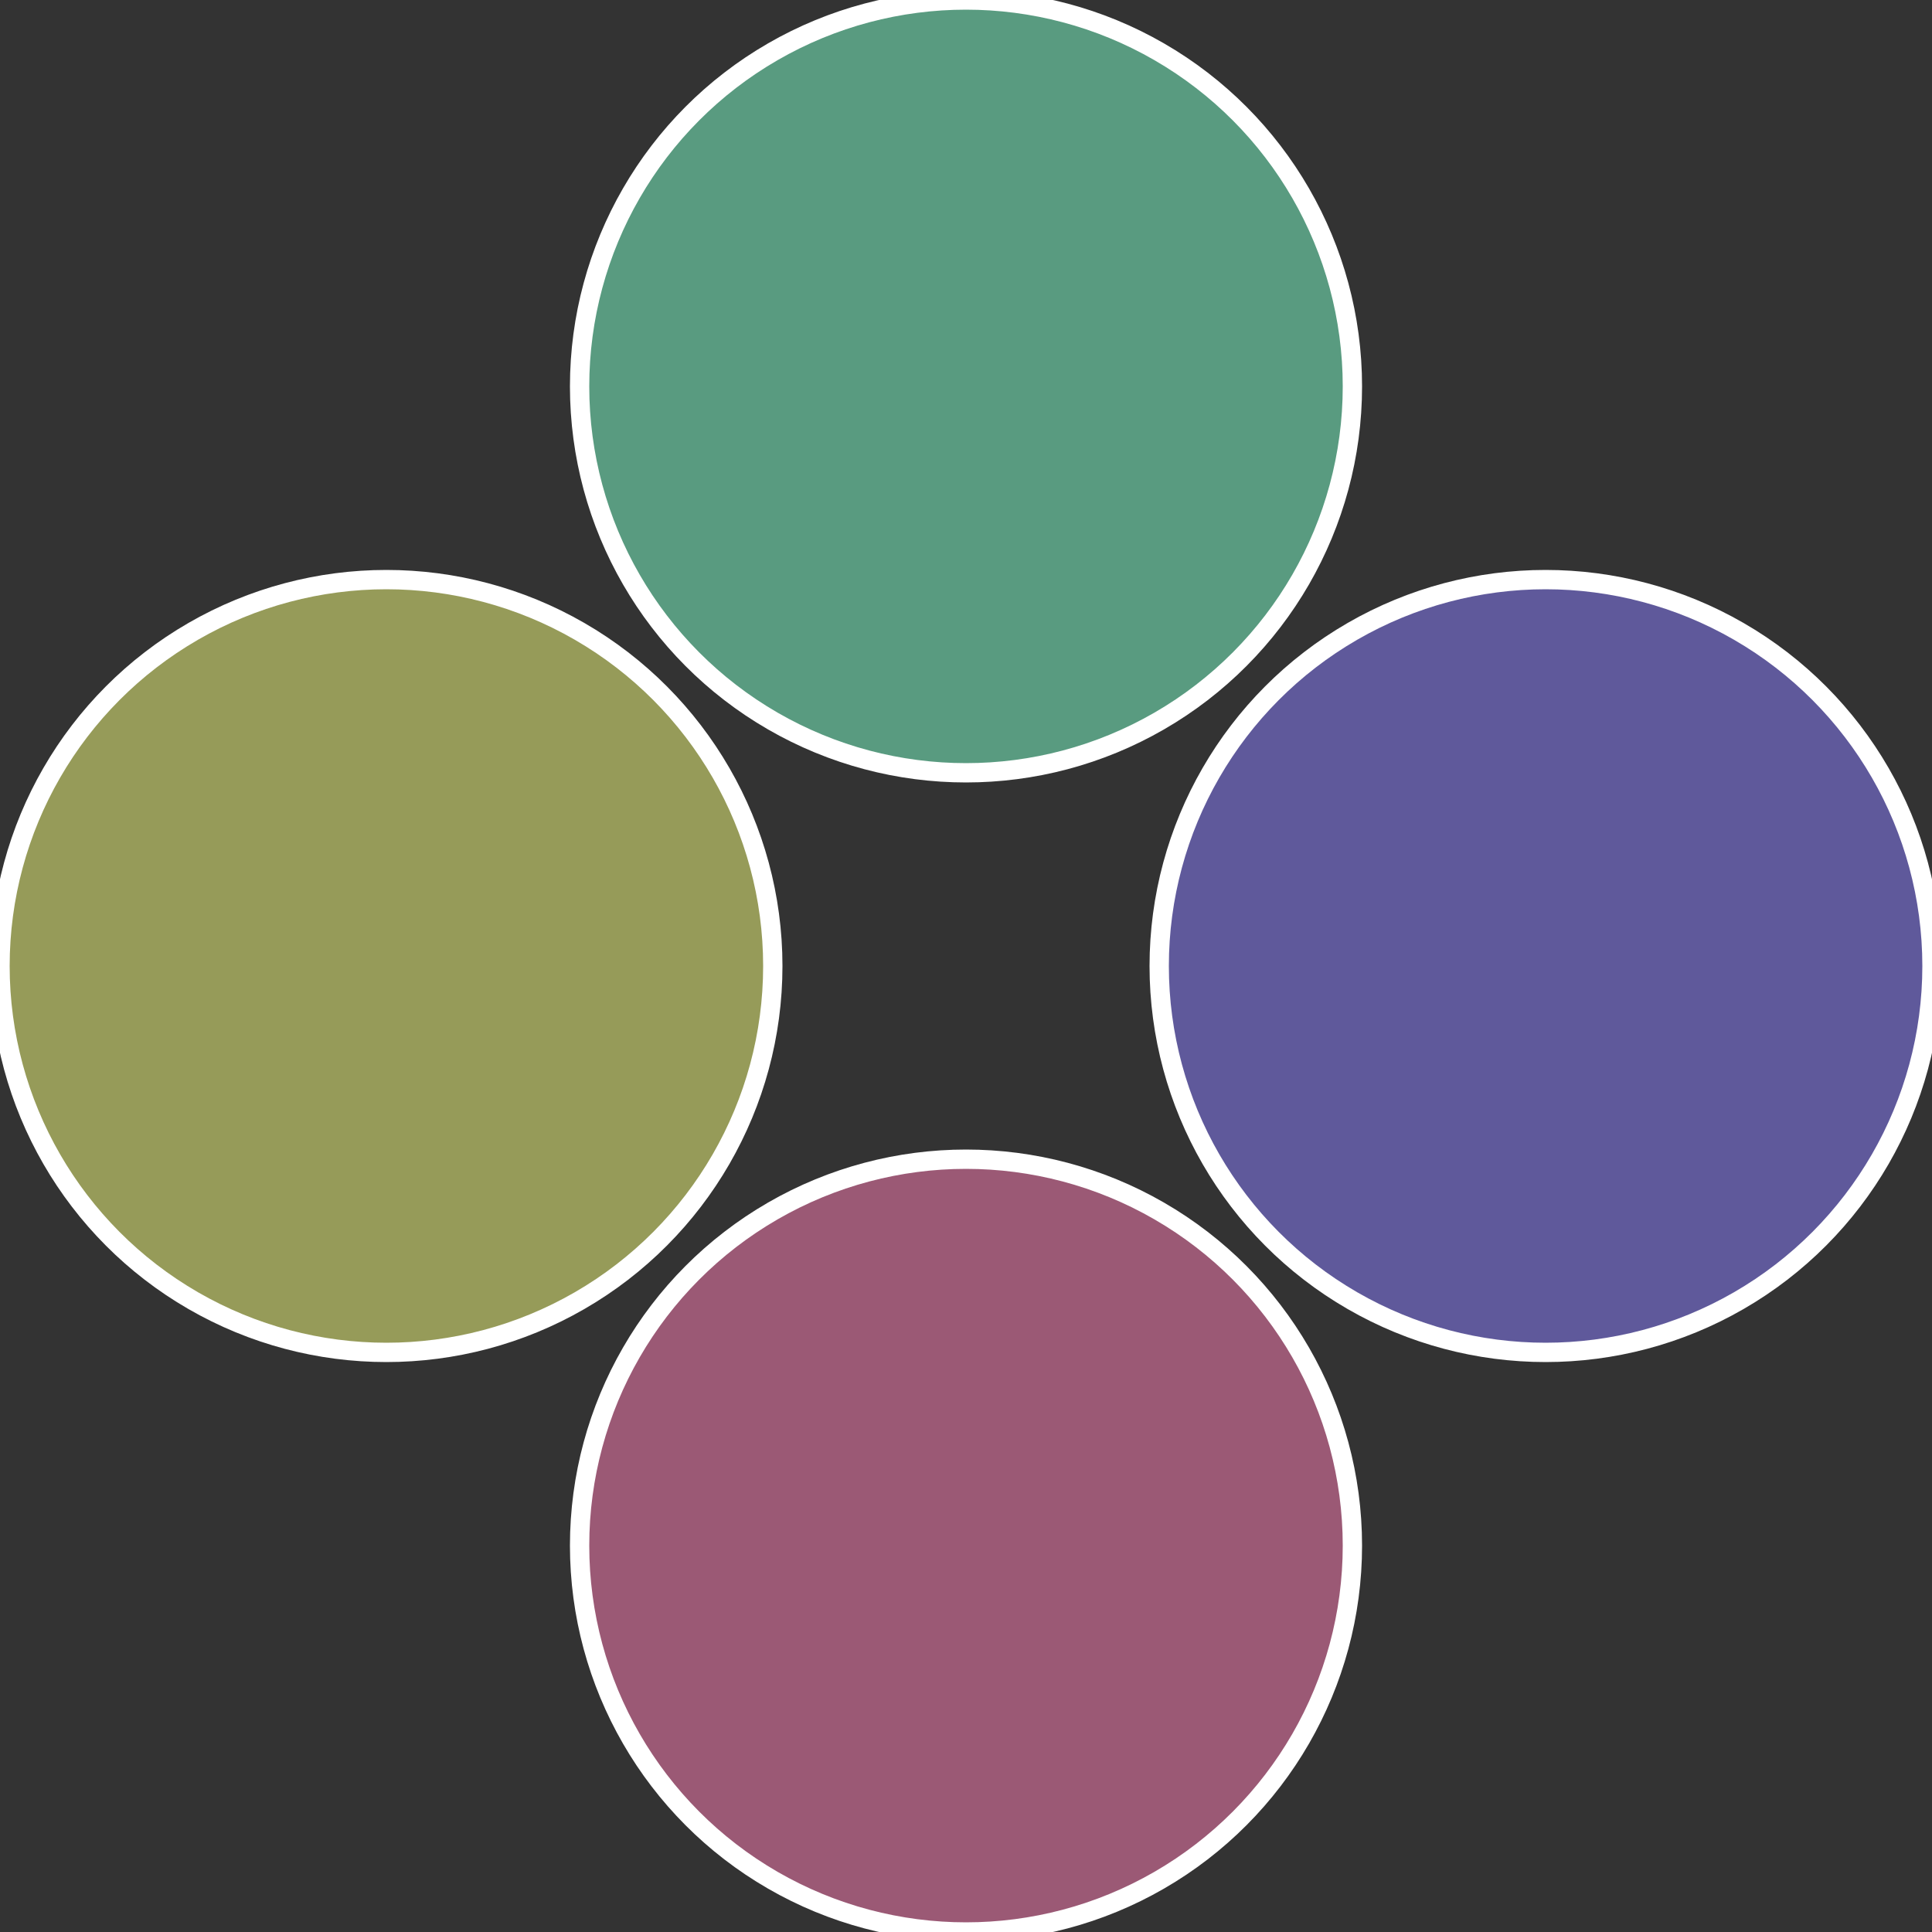 <?xml version="1.0" standalone="no"?>
<svg width="500" height="500" viewBox="-1 -1 2 2" xmlns="http://www.w3.org/2000/svg">
 
                <rect x="-1" y="-1" width="2" height="2" fill="#333333" stroke="none"/>
 
                <circle cx="0.6" cy="0" r="0.4" fill="#5f599b" stroke="#fff" stroke-width="1%" />
             
                <circle cx="3.6739403974421E-17" cy="0.6" r="0.4" fill="#9b5975" stroke="#fff" stroke-width="1%" />
             
                <circle cx="-0.6" cy="7.3478807948841E-17" r="0.4" fill="#969b59" stroke="#fff" stroke-width="1%" />
             
                <circle cx="-1.1021821192326E-16" cy="-0.6" r="0.4" fill="#599b80" stroke="#fff" stroke-width="1%" />
            </svg>
